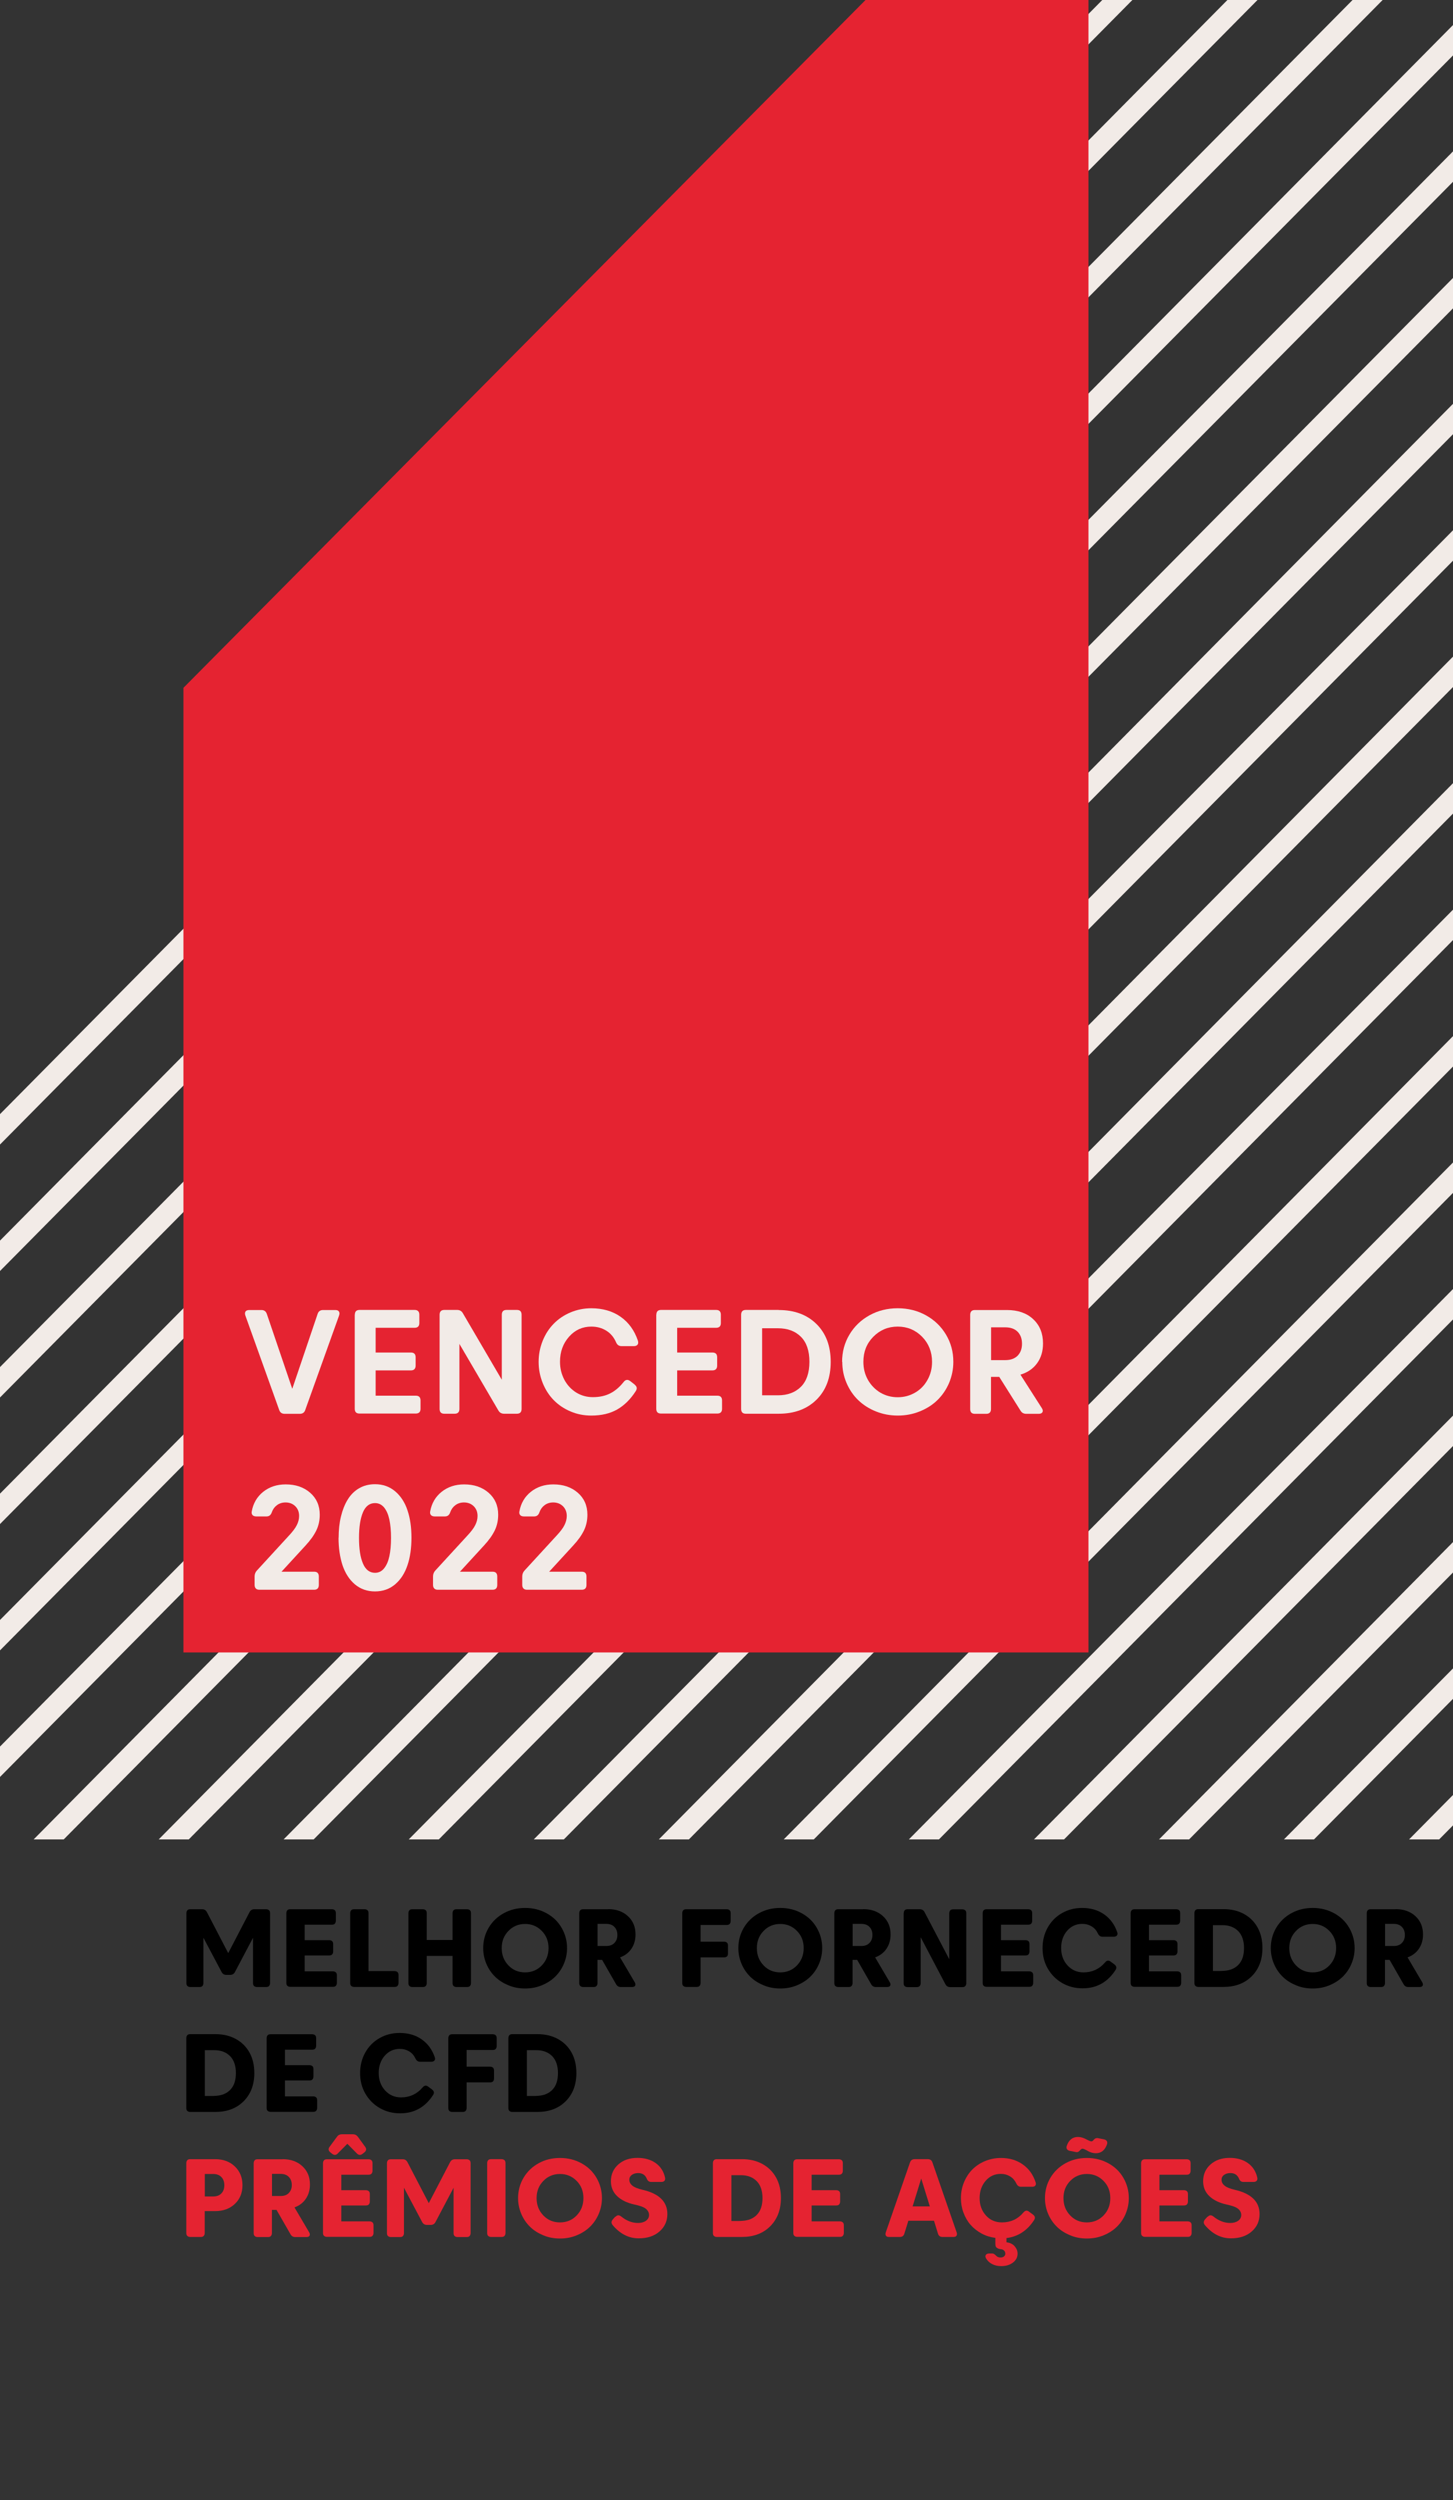 <?xml version="1.0" encoding="UTF-8"?><svg id="PT" xmlns="http://www.w3.org/2000/svg" xmlns:xlink="http://www.w3.org/1999/xlink" viewBox="0 0 157 270"><rect x="0" y="0" width="157" height="270" fill="#333333" stroke="none"/><defs><style>.cls-1{fill:none;}.cls-2{clip-path:url(#clippath);}.cls-3{fill:#f2ebe7;}.cls-4{fill:#e52331;}</style><clipPath id="clippath"><rect class="cls-1" width="157" height="198.64"/></clipPath></defs><g class="cls-2"><g><rect class="cls-3" x="-35.81" y="271.83" width="232.27" height="2.31" transform="translate(-170.23 138.11) rotate(-45.31)"/><rect class="cls-3" x="-35.81" y="258.17" width="232.28" height="2.31" transform="translate(-160.52 134.05) rotate(-45.31)"/><rect class="cls-3" x="-35.81" y="244.52" width="232.28" height="2.31" transform="translate(-150.81 130) rotate(-45.31)"/><rect class="cls-3" x="-35.81" y="230.86" width="232.27" height="2.31" transform="translate(-141.1 125.95) rotate(-45.31)"/><rect class="cls-3" x="-35.81" y="217.2" width="232.28" height="2.31" transform="translate(-131.4 121.9) rotate(-45.31)"/><rect class="cls-3" x="-35.81" y="203.54" width="232.28" height="2.31" transform="translate(-121.69 117.84) rotate(-45.31)"/><rect class="cls-3" x="-35.81" y="189.89" width="232.27" height="2.31" transform="translate(-111.98 113.79) rotate(-45.31)"/><rect class="cls-3" x="-35.81" y="176.23" width="232.28" height="2.31" transform="translate(-102.27 109.74) rotate(-45.31)"/><rect class="cls-3" x="-35.81" y="162.57" width="232.28" height="2.31" transform="translate(-92.56 105.69) rotate(-45.31)"/><rect class="cls-3" x="-35.81" y="148.91" width="232.27" height="2.31" transform="translate(-82.85 101.63) rotate(-45.31)"/><rect class="cls-3" x="-35.81" y="135.26" width="232.28" height="2.31" transform="translate(-73.14 97.58) rotate(-45.31)"/><rect class="cls-3" x="-35.81" y="121.6" width="232.28" height="2.31" transform="translate(-63.43 93.53) rotate(-45.31)"/><rect class="cls-3" x="-35.81" y="107.94" width="232.28" height="2.31" transform="translate(-53.71 89.44) rotate(-45.29)"/><rect class="cls-3" x="-35.81" y="94.28" width="232.28" height="2.31" transform="translate(-44.01 85.39) rotate(-45.29)"/><rect class="cls-3" x="-35.81" y="80.63" width="232.28" height="2.31" transform="translate(-34.3 81.34) rotate(-45.29)"/><rect class="cls-3" x="-35.81" y="66.97" width="232.28" height="2.31" transform="translate(-24.6 77.29) rotate(-45.29)"/><rect class="cls-3" x="-35.81" y="53.31" width="232.28" height="2.31" transform="translate(-14.89 73.24) rotate(-45.29)"/><rect class="cls-3" x="-35.81" y="39.65" width="232.28" height="2.31" transform="translate(-5.18 69.19) rotate(-45.29)"/></g></g><polygon class="cls-4" points="19.82 74.28 93.52 0 117.61 0 117.61 178.45 19.82 178.45 19.82 74.28"/><g><path class="cls-3" d="m31.59,149.95l2.73-8.06c.09-.28.29-.42.59-.42h1.32c.19,0,.32.05.39.16.08.11.08.25.02.43l-3.66,10.21c-.09.27-.28.41-.59.41h-1.63c-.3,0-.5-.14-.59-.41l-3.66-10.21c-.06-.18-.05-.32.02-.43.08-.11.21-.16.4-.16h1.32c.29,0,.48.14.58.42l2.74,8.06Z"/><path class="cls-3" d="m38.34,141.98c0-.34.17-.52.51-.52h5.95c.17,0,.29.04.38.13.09.09.13.22.13.38v.91c0,.34-.17.51-.52.51h-4.2v2.67h3.81c.34,0,.51.17.51.52v.89c0,.34-.17.52-.51.52h-3.81v2.73h4.34c.17,0,.29.04.38.13.09.09.13.22.13.38v.91c0,.17-.04.29-.13.38s-.22.13-.38.13h-6.09c-.34,0-.51-.17-.51-.52v-10.17Z"/><path class="cls-3" d="m47.5,141.98c0-.34.17-.52.51-.52h1.38c.28,0,.49.12.62.35l4.21,7.19v-7.02c0-.34.17-.52.51-.52h1.12c.34,0,.51.17.51.52v10.17c0,.34-.17.52-.51.52h-1.38c-.28,0-.49-.12-.62-.35l-4.21-7.19v7.02c0,.34-.17.52-.51.52h-1.12c-.34,0-.51-.17-.51-.52v-10.17Z"/><path class="cls-3" d="m68.56,149.52c.27.2.31.43.14.7-.57.89-1.24,1.55-2.01,1.99s-1.71.66-2.8.66c-.8,0-1.55-.15-2.25-.45-.71-.3-1.31-.71-1.81-1.22s-.9-1.13-1.19-1.85c-.29-.72-.44-1.48-.44-2.28s.15-1.56.44-2.28c.29-.72.69-1.33,1.19-1.84.5-.51,1.1-.92,1.81-1.22.71-.3,1.46-.45,2.25-.45,1.24,0,2.3.31,3.17.92.87.61,1.5,1.48,1.87,2.59.05.18.04.32-.04.42-.08.1-.21.16-.39.16h-1.34c-.28,0-.48-.14-.59-.41-.24-.55-.59-.97-1.06-1.26-.47-.29-1-.44-1.61-.44-.96,0-1.76.36-2.41,1.09-.65.73-.98,1.63-.98,2.71,0,.71.16,1.35.47,1.94.31.58.74,1.04,1.28,1.38.54.33,1.14.5,1.8.5.7,0,1.32-.13,1.86-.4.54-.27,1.02-.68,1.45-1.22.21-.28.45-.32.72-.12l.49.38Z"/><path class="cls-3" d="m70.92,141.98c0-.34.17-.52.51-.52h5.95c.17,0,.29.04.38.13.09.09.13.22.13.38v.91c0,.34-.17.51-.52.51h-4.2v2.67h3.81c.34,0,.51.17.51.52v.89c0,.34-.17.52-.51.52h-3.81v2.73h4.34c.17,0,.29.04.38.13.09.09.13.22.13.38v.91c0,.17-.04.29-.13.38s-.22.13-.38.13h-6.09c-.34,0-.51-.17-.51-.52v-10.17Z"/><path class="cls-3" d="m84.14,141.47c1.71,0,3.07.51,4.09,1.52,1.02,1.01,1.53,2.37,1.53,4.08s-.51,3.07-1.53,4.08c-1.02,1.01-2.38,1.52-4.09,1.52h-3.55c-.34,0-.51-.17-.51-.52v-10.17c0-.34.17-.52.51-.52h3.55Zm-1.79,1.98v7.23h1.71c1.04,0,1.87-.31,2.48-.92s.92-1.51.92-2.7-.31-2.09-.92-2.7c-.61-.61-1.44-.92-2.48-.92h-1.71Z"/><path class="cls-3" d="m90.99,147.07c0-1.07.26-2.05.79-2.94.53-.89,1.25-1.58,2.17-2.09.92-.51,1.94-.76,3.05-.76s2.13.25,3.05.76c.92.51,1.64,1.2,2.17,2.09.53.89.79,1.86.79,2.94,0,.8-.16,1.56-.46,2.28-.31.72-.73,1.33-1.26,1.85s-1.17.92-1.91,1.22c-.75.3-1.53.45-2.37.45s-1.62-.15-2.37-.45c-.75-.3-1.38-.71-1.91-1.22s-.95-1.13-1.26-1.85c-.31-.72-.46-1.48-.46-2.28Zm2.3,0c0,.71.16,1.35.49,1.94.33.58.78,1.04,1.34,1.38.57.33,1.19.5,1.88.5s1.31-.17,1.88-.5c.57-.33,1.02-.79,1.34-1.38.33-.58.49-1.23.49-1.94,0-1.07-.36-1.98-1.07-2.71-.72-.73-1.6-1.1-2.64-1.1s-1.92.37-2.64,1.1c-.72.73-1.07,1.63-1.07,2.71Z"/><path class="cls-3" d="m108.8,141.47c1.19,0,2.14.33,2.84.99.71.66,1.06,1.53,1.06,2.62,0,.84-.21,1.55-.64,2.14-.43.59-1.03,1-1.8,1.23l2.31,3.61c.11.18.14.32.07.44-.07.12-.2.18-.41.18h-1.34c-.28,0-.48-.11-.62-.34l-2.3-3.65h-.89v3.47c0,.34-.17.52-.51.52h-1.23c-.34,0-.51-.17-.51-.52v-10.17c0-.34.17-.52.51-.52h3.45Zm-1.71,1.88v3.53h1.53c.58,0,1.02-.16,1.34-.48.31-.32.47-.75.47-1.29s-.16-.97-.47-1.29c-.32-.32-.76-.48-1.34-.48h-1.53Z"/><path class="cls-3" d="m30.41,169.73h3.53c.34,0,.51.17.51.52v.91c0,.34-.17.52-.51.52h-5.91c-.16,0-.29-.04-.38-.13-.09-.09-.14-.22-.14-.38v-.93c0-.24.08-.46.25-.64l3.49-3.8c.39-.42.66-.78.82-1.1.16-.32.25-.65.25-.99,0-.43-.14-.78-.41-1.05-.28-.27-.63-.41-1.06-.41-.35,0-.66.1-.92.29-.26.19-.45.45-.56.77-.1.3-.29.45-.56.45h-1.12c-.18,0-.31-.05-.4-.14-.09-.1-.12-.23-.09-.39.16-.89.57-1.59,1.24-2.13.67-.53,1.48-.8,2.43-.8,1.07,0,1.95.3,2.64.9s1.04,1.39,1.04,2.37c0,.62-.12,1.19-.37,1.7-.25.52-.64,1.07-1.19,1.66l-2.59,2.82Z"/><path class="cls-3" d="m36.59,166.07c0-.83.08-1.6.25-2.3.17-.7.41-1.31.73-1.83.32-.52.73-.93,1.23-1.22.5-.29,1.08-.44,1.72-.44.85,0,1.57.26,2.18.77.6.51,1.05,1.2,1.33,2.05.29.86.43,1.85.43,2.96s-.14,2.11-.43,2.97c-.29.86-.73,1.55-1.33,2.06-.6.51-1.33.77-2.18.77s-1.57-.26-2.18-.77c-.6-.51-1.04-1.2-1.33-2.06-.28-.86-.43-1.85-.43-2.97Zm2.2,0c0,1.19.14,2.11.43,2.78.28.66.72,1,1.3,1,.4,0,.72-.16.98-.48.26-.32.45-.75.57-1.3.12-.55.18-1.22.18-1.99s-.06-1.44-.18-1.99c-.12-.55-.31-.98-.57-1.3-.26-.31-.59-.47-.98-.47-.58,0-1.02.33-1.3.99-.28.66-.43,1.58-.43,2.77Z"/><path class="cls-3" d="m49.69,169.73h3.53c.34,0,.51.17.51.52v.91c0,.34-.17.52-.51.52h-5.91c-.16,0-.29-.04-.38-.13-.09-.09-.14-.22-.14-.38v-.93c0-.24.08-.46.25-.64l3.49-3.8c.39-.42.66-.78.82-1.1.16-.32.25-.65.25-.99,0-.43-.14-.78-.41-1.05-.28-.27-.63-.41-1.06-.41-.35,0-.66.1-.92.29-.26.19-.45.45-.56.77-.1.3-.29.45-.56.45h-1.12c-.18,0-.31-.05-.4-.14-.09-.1-.12-.23-.09-.39.16-.89.57-1.59,1.24-2.13.67-.53,1.48-.8,2.43-.8,1.07,0,1.95.3,2.64.9s1.04,1.39,1.04,2.37c0,.62-.12,1.19-.37,1.7-.25.52-.64,1.07-1.19,1.66l-2.59,2.82Z"/><path class="cls-3" d="m59.33,169.73h3.53c.34,0,.51.17.51.52v.91c0,.34-.17.52-.51.52h-5.91c-.16,0-.29-.04-.38-.13-.09-.09-.14-.22-.14-.38v-.93c0-.24.08-.46.25-.64l3.49-3.8c.39-.42.66-.78.82-1.1.16-.32.25-.65.25-.99,0-.43-.14-.78-.41-1.05-.28-.27-.63-.41-1.06-.41-.35,0-.66.1-.92.29-.26.19-.45.45-.56.77-.1.3-.29.45-.56.45h-1.12c-.18,0-.31-.05-.4-.14-.09-.1-.12-.23-.09-.39.16-.89.57-1.59,1.24-2.13.67-.53,1.48-.8,2.43-.8,1.07,0,1.95.3,2.64.9s1.04,1.39,1.04,2.37c0,.62-.12,1.19-.37,1.7-.25.52-.64,1.07-1.19,1.66l-2.59,2.82Z"/></g><g><path d="m24.46,213.27c-.23,0-.4-.1-.51-.3l-1.97-3.71v4.89c0,.14-.04.24-.11.32s-.18.11-.32.11h-.98c-.14,0-.24-.04-.32-.11s-.11-.18-.11-.32v-7.54c0-.14.04-.24.11-.32s.18-.11.32-.11h1.28c.23,0,.4.11.51.32l2.3,4.42,2.3-4.42c.11-.21.28-.32.51-.32h1.28c.14,0,.24.04.32.11s.11.18.11.32v7.54c0,.14-.04.24-.11.32s-.18.11-.32.11h-.98c-.14,0-.24-.04-.32-.11s-.11-.18-.11-.32v-4.89l-1.96,3.71c-.11.2-.28.3-.51.3h-.39Z"/><path d="m30.94,206.61c0-.14.04-.24.11-.32s.18-.11.32-.11h4.49c.14,0,.24.04.32.11s.11.18.11.32v.81c0,.14-.04.24-.11.32s-.18.11-.32.11h-2.94v1.67h2.65c.14,0,.24.04.32.11s.11.18.11.32v.79c0,.14-.04.24-.11.32s-.18.11-.32.11h-2.65v1.72h3.05c.14,0,.24.04.32.11s.11.18.11.32v.81c0,.14-.04.24-.11.32s-.18.11-.32.11h-4.6c-.14,0-.24-.04-.32-.11s-.11-.18-.11-.32v-7.54Z"/><path d="m37.84,206.61c0-.14.04-.24.11-.32s.18-.11.32-.11h1.12c.14,0,.24.04.32.11s.11.18.11.32v6.25h2.81c.14,0,.24.04.32.11s.11.18.11.32v.85c0,.14-.04.24-.11.32s-.18.11-.32.11h-4.36c-.14,0-.24-.04-.32-.11s-.11-.18-.11-.32v-7.54Z"/><path d="m44.13,206.61c0-.14.04-.24.11-.32s.18-.11.32-.11h1.12c.14,0,.24.04.32.11s.11.18.11.32v2.89h2.79v-2.89c0-.14.04-.24.11-.32s.18-.11.32-.11h1.13c.14,0,.24.04.32.11s.11.18.11.32v7.54c0,.14-.04.24-.11.32s-.18.11-.32.11h-1.13c-.14,0-.24-.04-.32-.11s-.11-.18-.11-.32v-2.93h-2.79v2.93c0,.14-.04.24-.11.32s-.18.11-.32.11h-1.12c-.14,0-.24-.04-.32-.11s-.11-.18-.11-.32v-7.54Z"/><path d="m52.21,210.38c0-.8.2-1.54.59-2.2s.94-1.19,1.63-1.57,1.46-.57,2.31-.57,1.61.19,2.31.57,1.24.9,1.63,1.57.59,1.4.59,2.2c0,.6-.12,1.17-.35,1.71s-.55,1-.95,1.39-.88.69-1.44.92-1.16.34-1.79.34-1.23-.11-1.79-.34-1.04-.53-1.44-.92-.72-.85-.95-1.39-.35-1.11-.35-1.71Zm2.73-1.86c-.49.5-.73,1.12-.73,1.86s.24,1.36.73,1.87,1.09.75,1.8.75,1.32-.25,1.8-.75.73-1.12.73-1.87-.24-1.36-.73-1.86-1.09-.75-1.8-.75-1.32.25-1.8.75Z"/><path d="m65.71,206.17c.88,0,1.59.25,2.14.76s.82,1.16.82,1.98c0,.59-.15,1.1-.44,1.53s-.7.75-1.23.94l1.58,2.68c.09.15.1.27.05.37s-.17.15-.34.15h-1.21c-.23,0-.4-.1-.51-.3l-1.51-2.63h-.5v2.5c0,.14-.04.24-.11.32s-.18.11-.32.11h-1.11c-.14,0-.24-.04-.32-.11s-.11-.18-.11-.32v-7.54c0-.14.04-.24.11-.32s.18-.11.32-.11h2.68Zm-1.14,1.59v2.39h.94c.38,0,.67-.11.88-.33s.32-.5.32-.86-.11-.65-.32-.87-.51-.33-.88-.33h-.94Z"/><path d="m73.72,206.61c0-.14.04-.24.11-.32s.18-.11.32-.11h4.37c.14,0,.24.04.32.11s.11.18.11.32v.84c0,.14-.04.24-.11.32s-.18.11-.32.11h-2.82v1.8h2.53c.14,0,.24.04.32.11s.11.18.11.32v.84c0,.29-.14.43-.43.43h-2.53v2.76c0,.14-.04.24-.11.32s-.18.11-.32.11h-1.12c-.14,0-.24-.04-.32-.11s-.11-.18-.11-.32v-7.54Z"/><path d="m79.78,210.38c0-.8.2-1.54.59-2.2s.94-1.19,1.63-1.57,1.46-.57,2.31-.57,1.61.19,2.31.57,1.24.9,1.63,1.57.59,1.4.59,2.2c0,.6-.12,1.17-.35,1.71s-.55,1-.95,1.39-.88.69-1.44.92-1.16.34-1.79.34-1.23-.11-1.79-.34-1.04-.53-1.44-.92-.72-.85-.95-1.39-.35-1.11-.35-1.71Zm2.73-1.86c-.49.5-.73,1.12-.73,1.86s.24,1.36.73,1.87,1.09.75,1.8.75,1.32-.25,1.8-.75.73-1.12.73-1.87-.24-1.36-.73-1.86-1.09-.75-1.8-.75-1.32.25-1.8.75Z"/><path d="m93.27,206.17c.88,0,1.59.25,2.14.76s.82,1.16.82,1.98c0,.59-.15,1.1-.44,1.53s-.7.75-1.23.94l1.58,2.68c.09.15.1.27.05.37s-.17.15-.34.15h-1.21c-.23,0-.4-.1-.51-.3l-1.51-2.63h-.5v2.5c0,.14-.04.24-.11.32s-.18.11-.32.11h-1.11c-.14,0-.24-.04-.32-.11s-.11-.18-.11-.32v-7.54c0-.14.04-.24.11-.32s.18-.11.32-.11h2.68Zm-1.14,1.59v2.39h.94c.38,0,.67-.11.88-.33s.32-.5.32-.86-.11-.65-.32-.87-.51-.33-.88-.33h-.94Z"/><path d="m97.65,206.61c0-.14.04-.24.11-.32s.18-.11.32-.11h1.3c.23,0,.41.1.52.31l2.67,5.09v-4.96c0-.14.04-.24.11-.32s.18-.11.32-.11h.98c.14,0,.24.04.32.11s.11.18.11.32v7.54c0,.14-.04.24-.11.32s-.18.11-.32.11h-1.31c-.23,0-.4-.1-.51-.3l-2.68-5.09v4.96c0,.14-.04.24-.11.32s-.18.11-.32.11h-.98c-.14,0-.24-.04-.32-.11s-.11-.18-.11-.32v-7.54Z"/><path d="m106.18,206.61c0-.14.04-.24.11-.32s.18-.11.32-.11h4.49c.14,0,.24.04.32.11s.11.18.11.32v.81c0,.14-.04.24-.11.32s-.18.11-.32.11h-2.94v1.67h2.65c.14,0,.24.04.32.11s.11.18.11.32v.79c0,.14-.04.24-.11.32s-.18.11-.32.11h-2.65v1.72h3.05c.14,0,.24.04.32.11s.11.18.11.32v.81c0,.14-.04.24-.11.32s-.18.11-.32.11h-4.6c-.14,0-.24-.04-.32-.11s-.11-.18-.11-.32v-7.54Z"/><path d="m120.42,212.15c.23.17.26.37.11.6-.86,1.32-2.04,1.97-3.55,1.97-.81,0-1.55-.19-2.21-.57s-1.18-.91-1.56-1.57-.56-1.4-.56-2.2.18-1.55.55-2.21.87-1.18,1.53-1.56,1.38-.57,2.2-.57c.91,0,1.71.23,2.37.69s1.14,1.11,1.42,1.94c.05.14.04.26-.04.35s-.18.13-.33.13h-1.22c-.23,0-.39-.12-.5-.35-.16-.34-.38-.59-.68-.77s-.63-.27-1-.27c-.66,0-1.21.25-1.64.74s-.65,1.12-.65,1.87.23,1.38.69,1.88,1.03.75,1.72.75c.95,0,1.72-.36,2.34-1.08.18-.22.38-.25.6-.08l.42.31Z"/><path d="m122.17,206.61c0-.14.04-.24.11-.32s.18-.11.32-.11h4.49c.14,0,.24.04.32.11s.11.18.11.32v.81c0,.14-.04.24-.11.32s-.18.11-.32.11h-2.94v1.67h2.65c.14,0,.24.04.32.11s.11.18.11.32v.79c0,.14-.04.24-.11.32s-.18.11-.32.11h-2.65v1.72h3.05c.14,0,.24.04.32.11s.11.18.11.32v.81c0,.14-.04.24-.11.32s-.18.11-.32.11h-4.6c-.14,0-.24-.04-.32-.11s-.11-.18-.11-.32v-7.54Z"/><path d="m132.2,206.17c.84,0,1.57.17,2.21.52s1.13.84,1.48,1.47.52,1.37.52,2.21c0,1.27-.39,2.28-1.16,3.05s-1.79,1.15-3.06,1.15h-2.7c-.14,0-.24-.04-.32-.11s-.11-.18-.11-.32v-7.54c0-.14.04-.24.11-.32s.18-.11.32-.11h2.7Zm-1.14,1.73v4.95h.59c.21,0,.41,0,.61-.02.66-.04,1.19-.26,1.58-.68s.58-1.01.58-1.78-.21-1.41-.63-1.83-.99-.64-1.7-.64h-1.03Z"/><path d="m137.31,210.38c0-.8.2-1.54.59-2.2s.94-1.19,1.63-1.57,1.46-.57,2.31-.57,1.61.19,2.31.57,1.24.9,1.63,1.57.59,1.4.59,2.2c0,.6-.12,1.17-.35,1.71s-.55,1-.95,1.39-.88.69-1.44.92-1.16.34-1.79.34-1.23-.11-1.79-.34-1.04-.53-1.44-.92-.72-.85-.95-1.39-.35-1.11-.35-1.71Zm2.73-1.86c-.49.5-.73,1.12-.73,1.86s.24,1.36.73,1.87,1.09.75,1.8.75,1.32-.25,1.8-.75.73-1.12.73-1.87-.24-1.36-.73-1.86-1.09-.75-1.8-.75-1.32.25-1.8.75Z"/><path d="m150.8,206.17c.88,0,1.59.25,2.14.76s.82,1.16.82,1.98c0,.59-.15,1.1-.44,1.53s-.7.75-1.23.94l1.58,2.68c.09.15.1.27.05.37s-.17.15-.34.15h-1.21c-.23,0-.4-.1-.51-.3l-1.51-2.63h-.5v2.5c0,.14-.04.24-.11.32s-.18.11-.32.11h-1.11c-.14,0-.24-.04-.32-.11s-.11-.18-.11-.32v-7.54c0-.14.04-.24.11-.32s.18-.11.32-.11h2.68Zm-1.14,1.59v2.39h.94c.38,0,.67-.11.88-.33s.32-.5.32-.86-.11-.65-.32-.87-.51-.33-.88-.33h-.94Z"/><path d="m23.27,219.67c.84,0,1.57.17,2.21.52s1.13.84,1.48,1.47.52,1.37.52,2.21c0,1.27-.39,2.28-1.16,3.05s-1.79,1.15-3.06,1.15h-2.7c-.14,0-.24-.04-.32-.11s-.11-.18-.11-.32v-7.54c0-.14.04-.24.11-.32s.18-.11.32-.11h2.7Zm-1.14,1.73v4.95h.59c.21,0,.41,0,.61-.02.66-.04,1.19-.26,1.58-.68s.58-1.01.58-1.78-.21-1.41-.63-1.83-.99-.64-1.7-.64h-1.03Z"/><path d="m28.81,220.11c0-.14.04-.24.11-.32s.18-.11.32-.11h4.49c.14,0,.24.04.32.11s.11.18.11.32v.81c0,.14-.04.24-.11.32s-.18.11-.32.11h-2.94v1.67h2.65c.14,0,.24.04.32.11s.11.18.11.32v.79c0,.14-.04.24-.11.32s-.18.11-.32.11h-2.65v1.72h3.05c.14,0,.24.04.32.11s.11.18.11.32v.81c0,.14-.04.24-.11.32s-.18.11-.32.11h-4.6c-.14,0-.24-.04-.32-.11s-.11-.18-.11-.32v-7.54Z"/><path d="m46.68,225.65c.23.17.26.37.11.6-.86,1.32-2.04,1.97-3.55,1.97-.81,0-1.55-.19-2.21-.57s-1.18-.91-1.56-1.57-.56-1.4-.56-2.2.18-1.55.55-2.21.87-1.18,1.53-1.56,1.38-.57,2.2-.57c.91,0,1.71.23,2.37.69s1.14,1.11,1.42,1.94c.05.14.04.26-.04.35s-.18.13-.33.13h-1.22c-.23,0-.39-.12-.5-.35-.16-.34-.38-.59-.68-.77s-.63-.27-1-.27c-.66,0-1.21.25-1.64.74s-.65,1.12-.65,1.87.23,1.38.69,1.88,1.03.75,1.72.75c.95,0,1.72-.36,2.34-1.08.18-.22.38-.25.6-.08l.42.31Z"/><path d="m48.44,220.11c0-.14.04-.24.11-.32s.18-.11.32-.11h4.37c.14,0,.24.04.32.11s.11.18.11.32v.84c0,.14-.04.24-.11.32s-.18.11-.32.11h-2.82v1.8h2.53c.14,0,.24.04.32.11s.11.18.11.32v.84c0,.29-.14.43-.43.43h-2.53v2.76c0,.14-.04.24-.11.32s-.18.11-.32.11h-1.12c-.14,0-.24-.04-.32-.11s-.11-.18-.11-.32v-7.54Z"/><path d="m58.07,219.67c.84,0,1.57.17,2.21.52s1.13.84,1.48,1.47.52,1.37.52,2.21c0,1.27-.39,2.28-1.16,3.05s-1.79,1.15-3.06,1.15h-2.7c-.14,0-.24-.04-.32-.11s-.11-.18-.11-.32v-7.54c0-.14.04-.24.11-.32s.18-.11.32-.11h2.7Zm-1.14,1.73v4.95h.59c.21,0,.41,0,.61-.02.66-.04,1.19-.26,1.58-.68s.58-1.01.58-1.78-.21-1.41-.63-1.83-.99-.64-1.7-.64h-1.03Z"/><path class="cls-4" d="m22.12,238.77v2.37c0,.14-.04.24-.11.32s-.18.11-.32.11h-1.13c-.14,0-.24-.04-.32-.11s-.11-.18-.11-.32v-7.54c0-.14.04-.24.11-.32s.18-.11.32-.11h2.68c.88,0,1.59.26,2.14.79s.82,1.2.82,2.02-.27,1.5-.82,2.02-1.26.78-2.14.78h-1.12Zm2.12-2.79c0-.37-.11-.66-.32-.88s-.51-.33-.89-.33h-.9v2.43h.9c.38,0,.68-.11.89-.33s.32-.51.32-.88Z"/><path class="cls-4" d="m30.53,233.17c.88,0,1.59.25,2.14.76s.82,1.16.82,1.98c0,.59-.15,1.1-.44,1.53s-.7.75-1.23.94l1.58,2.68c.09.15.1.27.05.37s-.17.15-.34.15h-1.21c-.23,0-.4-.1-.51-.3l-1.51-2.63h-.5v2.5c0,.14-.04.24-.11.32s-.18.11-.32.11h-1.11c-.14,0-.24-.04-.32-.11s-.11-.18-.11-.32v-7.54c0-.14.04-.24.11-.32s.18-.11.32-.11h2.68Zm-1.14,1.59v2.39h.94c.38,0,.67-.11.88-.33s.32-.5.32-.86-.11-.65-.32-.87-.51-.33-.88-.33h-.94Z"/><path class="cls-4" d="m34.9,233.61c0-.14.04-.24.11-.32s.18-.11.32-.11h4.49c.14,0,.24.04.32.11s.11.18.11.32v.81c0,.14-.04.24-.11.32s-.18.11-.32.11h-2.94v1.67h2.65c.14,0,.24.04.32.11s.11.18.11.32v.79c0,.14-.04.24-.11.32s-.18.11-.32.11h-2.65v1.72h3.05c.14,0,.24.04.32.11s.11.18.11.32v.81c0,.14-.04.24-.11.32s-.18.11-.32.11h-4.6c-.14,0-.24-.04-.32-.11s-.11-.18-.11-.32v-7.54Zm3.23-3.13c.22,0,.4.09.53.26l.8,1.1c.16.22.13.42-.09.6l-.19.15c-.22.17-.42.16-.62-.04l-1.03-1.04-1.03,1.04c-.19.2-.39.21-.61.04l-.19-.15c-.22-.18-.25-.38-.09-.6l.81-1.1c.13-.18.31-.26.53-.26h1.17Z"/><path class="cls-4" d="m46.13,240.27c-.23,0-.4-.1-.51-.3l-1.97-3.71v4.89c0,.14-.04.24-.11.32s-.18.11-.32.11h-.98c-.14,0-.24-.04-.32-.11s-.11-.18-.11-.32v-7.54c0-.14.04-.24.11-.32s.18-.11.32-.11h1.28c.23,0,.4.11.51.32l2.3,4.42,2.3-4.42c.11-.21.28-.32.51-.32h1.28c.14,0,.24.04.32.11s.11.18.11.32v7.54c0,.14-.04.24-.11.32s-.18.11-.32.11h-.98c-.14,0-.24-.04-.32-.11s-.11-.18-.11-.32v-4.89l-1.96,3.71c-.11.2-.28.3-.51.3h-.39Z"/><path class="cls-4" d="m54.19,233.17c.14,0,.24.04.32.11s.11.18.11.32v7.54c0,.14-.04.24-.11.32s-.18.11-.32.11h-1.12c-.14,0-.24-.04-.32-.11s-.11-.18-.11-.32v-7.54c0-.14.04-.24.11-.32s.18-.11.32-.11h1.12Z"/><path class="cls-4" d="m55.98,237.38c0-.8.2-1.54.59-2.2s.94-1.19,1.63-1.57,1.46-.57,2.31-.57,1.61.19,2.31.57,1.24.9,1.63,1.57.59,1.4.59,2.2c0,.6-.12,1.17-.35,1.71s-.55,1-.95,1.39-.88.69-1.44.92-1.16.34-1.79.34-1.23-.11-1.79-.34-1.04-.53-1.44-.92-.72-.85-.95-1.39-.35-1.11-.35-1.71Zm2.73-1.86c-.49.5-.73,1.12-.73,1.86s.24,1.36.73,1.87,1.09.75,1.8.75,1.32-.25,1.8-.75.73-1.12.73-1.87-.24-1.36-.73-1.86-1.09-.75-1.8-.75-1.32.25-1.8.75Z"/><path class="cls-4" d="m66.51,239.39c.18-.2.38-.21.61-.03.57.46,1.17.7,1.82.7.35,0,.64-.08.86-.24s.33-.37.33-.62-.11-.48-.34-.67-.64-.33-1.23-.46c-.8-.17-1.43-.48-1.88-.91s-.67-.97-.67-1.61c0-.73.27-1.34.8-1.81s1.22-.71,2.07-.71c.77,0,1.42.18,1.95.55s.88.9,1.03,1.58c.03.14.01.26-.06.34s-.18.13-.33.13h-1.1c-.12,0-.22-.03-.3-.09s-.14-.15-.19-.28c-.17-.39-.48-.59-.92-.59-.28,0-.51.07-.69.2s-.27.3-.27.52c0,.25.11.46.33.64s.59.33,1.11.45c1.78.41,2.67,1.29,2.67,2.61,0,.77-.28,1.39-.85,1.89s-1.32.74-2.25.74c-1.07,0-2.01-.48-2.81-1.43-.17-.21-.16-.41.02-.62l.26-.29Z"/><path class="cls-4" d="m80.17,233.17c.84,0,1.57.17,2.21.52s1.13.84,1.48,1.47.52,1.37.52,2.21c0,1.27-.39,2.28-1.16,3.05s-1.79,1.15-3.06,1.15h-2.7c-.14,0-.24-.04-.32-.11s-.11-.18-.11-.32v-7.54c0-.14.04-.24.11-.32s.18-.11.32-.11h2.7Zm-1.14,1.73v4.95h.59c.21,0,.41,0,.61-.02.66-.04,1.19-.26,1.58-.68s.58-1.01.58-1.78-.21-1.41-.63-1.83-.99-.64-1.7-.64h-1.03Z"/><path class="cls-4" d="m85.72,233.61c0-.14.04-.24.11-.32s.18-.11.32-.11h4.49c.14,0,.24.04.32.11s.11.18.11.32v.81c0,.14-.04.24-.11.32s-.18.11-.32.11h-2.94v1.67h2.65c.14,0,.24.04.32.11s.11.18.11.32v.79c0,.14-.04.24-.11.32s-.18.11-.32.11h-2.65v1.72h3.05c.14,0,.24.04.32.11s.11.18.11.32v.81c0,.14-.04.24-.11.32s-.18.11-.32.11h-4.6c-.14,0-.24-.04-.32-.11s-.11-.18-.11-.32v-7.54Z"/><path class="cls-4" d="m100.26,233.17c.25,0,.41.12.49.35l2.62,7.56c.05.15.04.27-.02.36s-.17.13-.33.13h-1.18c-.26,0-.42-.12-.49-.36l-.43-1.39h-2.77l-.43,1.39c-.07.24-.23.36-.49.36h-1.17c-.16,0-.27-.04-.33-.13s-.07-.21-.02-.36l2.62-7.56c.08-.23.25-.35.49-.35h1.44Zm.21,5.1l-.93-3.01-.93,3.01h1.86Z"/><path class="cls-4" d="m108.62,243.33c0-.12-.05-.23-.15-.31s-.22-.13-.37-.13c-.2-.03-.35-.1-.46-.21-.06-.07-.09-.2-.09-.41v-.6c-.54-.07-1.03-.22-1.49-.47s-.85-.56-1.18-.93-.58-.81-.77-1.31-.28-1.03-.28-1.58c0-.61.11-1.18.33-1.71s.52-1,.9-1.38.84-.69,1.37-.91,1.11-.34,1.72-.34c.91,0,1.69.23,2.35.69s1.13,1.1,1.4,1.94c.05.14.04.26-.03.35s-.18.13-.33.13h-1.23c-.22,0-.39-.12-.49-.35-.16-.33-.38-.59-.68-.77s-.63-.27-1-.27c-.66,0-1.21.25-1.64.75s-.65,1.12-.65,1.87.23,1.37.68,1.87,1.03.75,1.73.75c.95,0,1.73-.36,2.33-1.08.19-.22.39-.25.6-.08l.43.32c.23.17.26.37.11.6-.75,1.14-1.74,1.78-2.98,1.93v.46c.38.04.67.18.88.42s.32.5.32.81c0,.39-.17.71-.5.96s-.75.38-1.27.38c-.36,0-.69-.07-.98-.22s-.51-.36-.67-.64c-.07-.14-.08-.26,0-.36s.19-.14.35-.14h.28c.05,0,.1,0,.15.01s.09.03.14.07.09.06.1.08.06.05.13.12c.11.1.25.15.43.15.16,0,.29-.04.38-.12s.14-.18.14-.31Z"/><path class="cls-4" d="m112.91,237.38c0-.8.2-1.54.59-2.2s.94-1.19,1.63-1.57,1.46-.57,2.31-.57,1.61.19,2.31.57,1.24.9,1.63,1.57.59,1.4.59,2.2c0,.6-.12,1.17-.35,1.71s-.55,1-.95,1.39-.88.69-1.44.92-1.16.34-1.79.34-1.23-.11-1.79-.34-1.04-.53-1.44-.92-.72-.85-.95-1.39-.35-1.11-.35-1.71Zm2.73-1.86c-.49.5-.73,1.12-.73,1.86s.24,1.36.73,1.87,1.09.75,1.8.75,1.32-.25,1.8-.75.73-1.12.73-1.87-.24-1.36-.73-1.86-1.09-.75-1.8-.75-1.32.25-1.8.75Zm1.87-3.26c-.27-.14-.45-.22-.54-.22-.07,0-.13.03-.18.08-.13.15-.23.23-.29.26-.07.03-.15.04-.25.02l-.66-.13c-.14-.03-.24-.09-.3-.18s-.07-.21-.03-.34c.22-.65.63-.98,1.21-.98.3,0,.6.09.91.26.27.14.45.22.54.22.07,0,.13-.03.18-.08.08-.09.13-.15.17-.18s.08-.06.15-.08.14-.03.21-.01l.66.13c.14.03.24.09.3.18s.07.21.03.34c-.22.65-.63.98-1.21.98-.3,0-.6-.09-.91-.26Z"/><path class="cls-4" d="m123.3,233.61c0-.14.04-.24.11-.32s.18-.11.32-.11h4.49c.14,0,.24.04.32.11s.11.18.11.32v.81c0,.14-.04.24-.11.32s-.18.11-.32.11h-2.94v1.67h2.65c.14,0,.24.04.32.11s.11.18.11.32v.79c0,.14-.04.24-.11.32s-.18.11-.32.11h-2.65v1.72h3.05c.14,0,.24.04.32.11s.11.18.11.32v.81c0,.14-.04.24-.11.32s-.18.11-.32.11h-4.6c-.14,0-.24-.04-.32-.11s-.11-.18-.11-.32v-7.54Z"/><path class="cls-4" d="m130.5,239.39c.18-.2.38-.21.61-.03.57.46,1.17.7,1.82.7.35,0,.64-.08.86-.24s.33-.37.33-.62-.11-.48-.34-.67-.64-.33-1.23-.46c-.8-.17-1.43-.48-1.88-.91s-.67-.97-.67-1.61c0-.73.27-1.34.8-1.81s1.22-.71,2.07-.71c.77,0,1.42.18,1.95.55s.88.9,1.03,1.58c.03.14.01.26-.06.34s-.18.13-.33.13h-1.1c-.12,0-.22-.03-.3-.09s-.14-.15-.19-.28c-.17-.39-.48-.59-.92-.59-.28,0-.51.07-.69.2s-.27.3-.27.52c0,.25.11.46.33.64s.59.33,1.11.45c1.78.41,2.67,1.29,2.67,2.61,0,.77-.28,1.39-.85,1.89s-1.32.74-2.25.74c-1.07,0-2.01-.48-2.81-1.43-.17-.21-.16-.41.02-.62l.26-.29Z"/></g></svg>